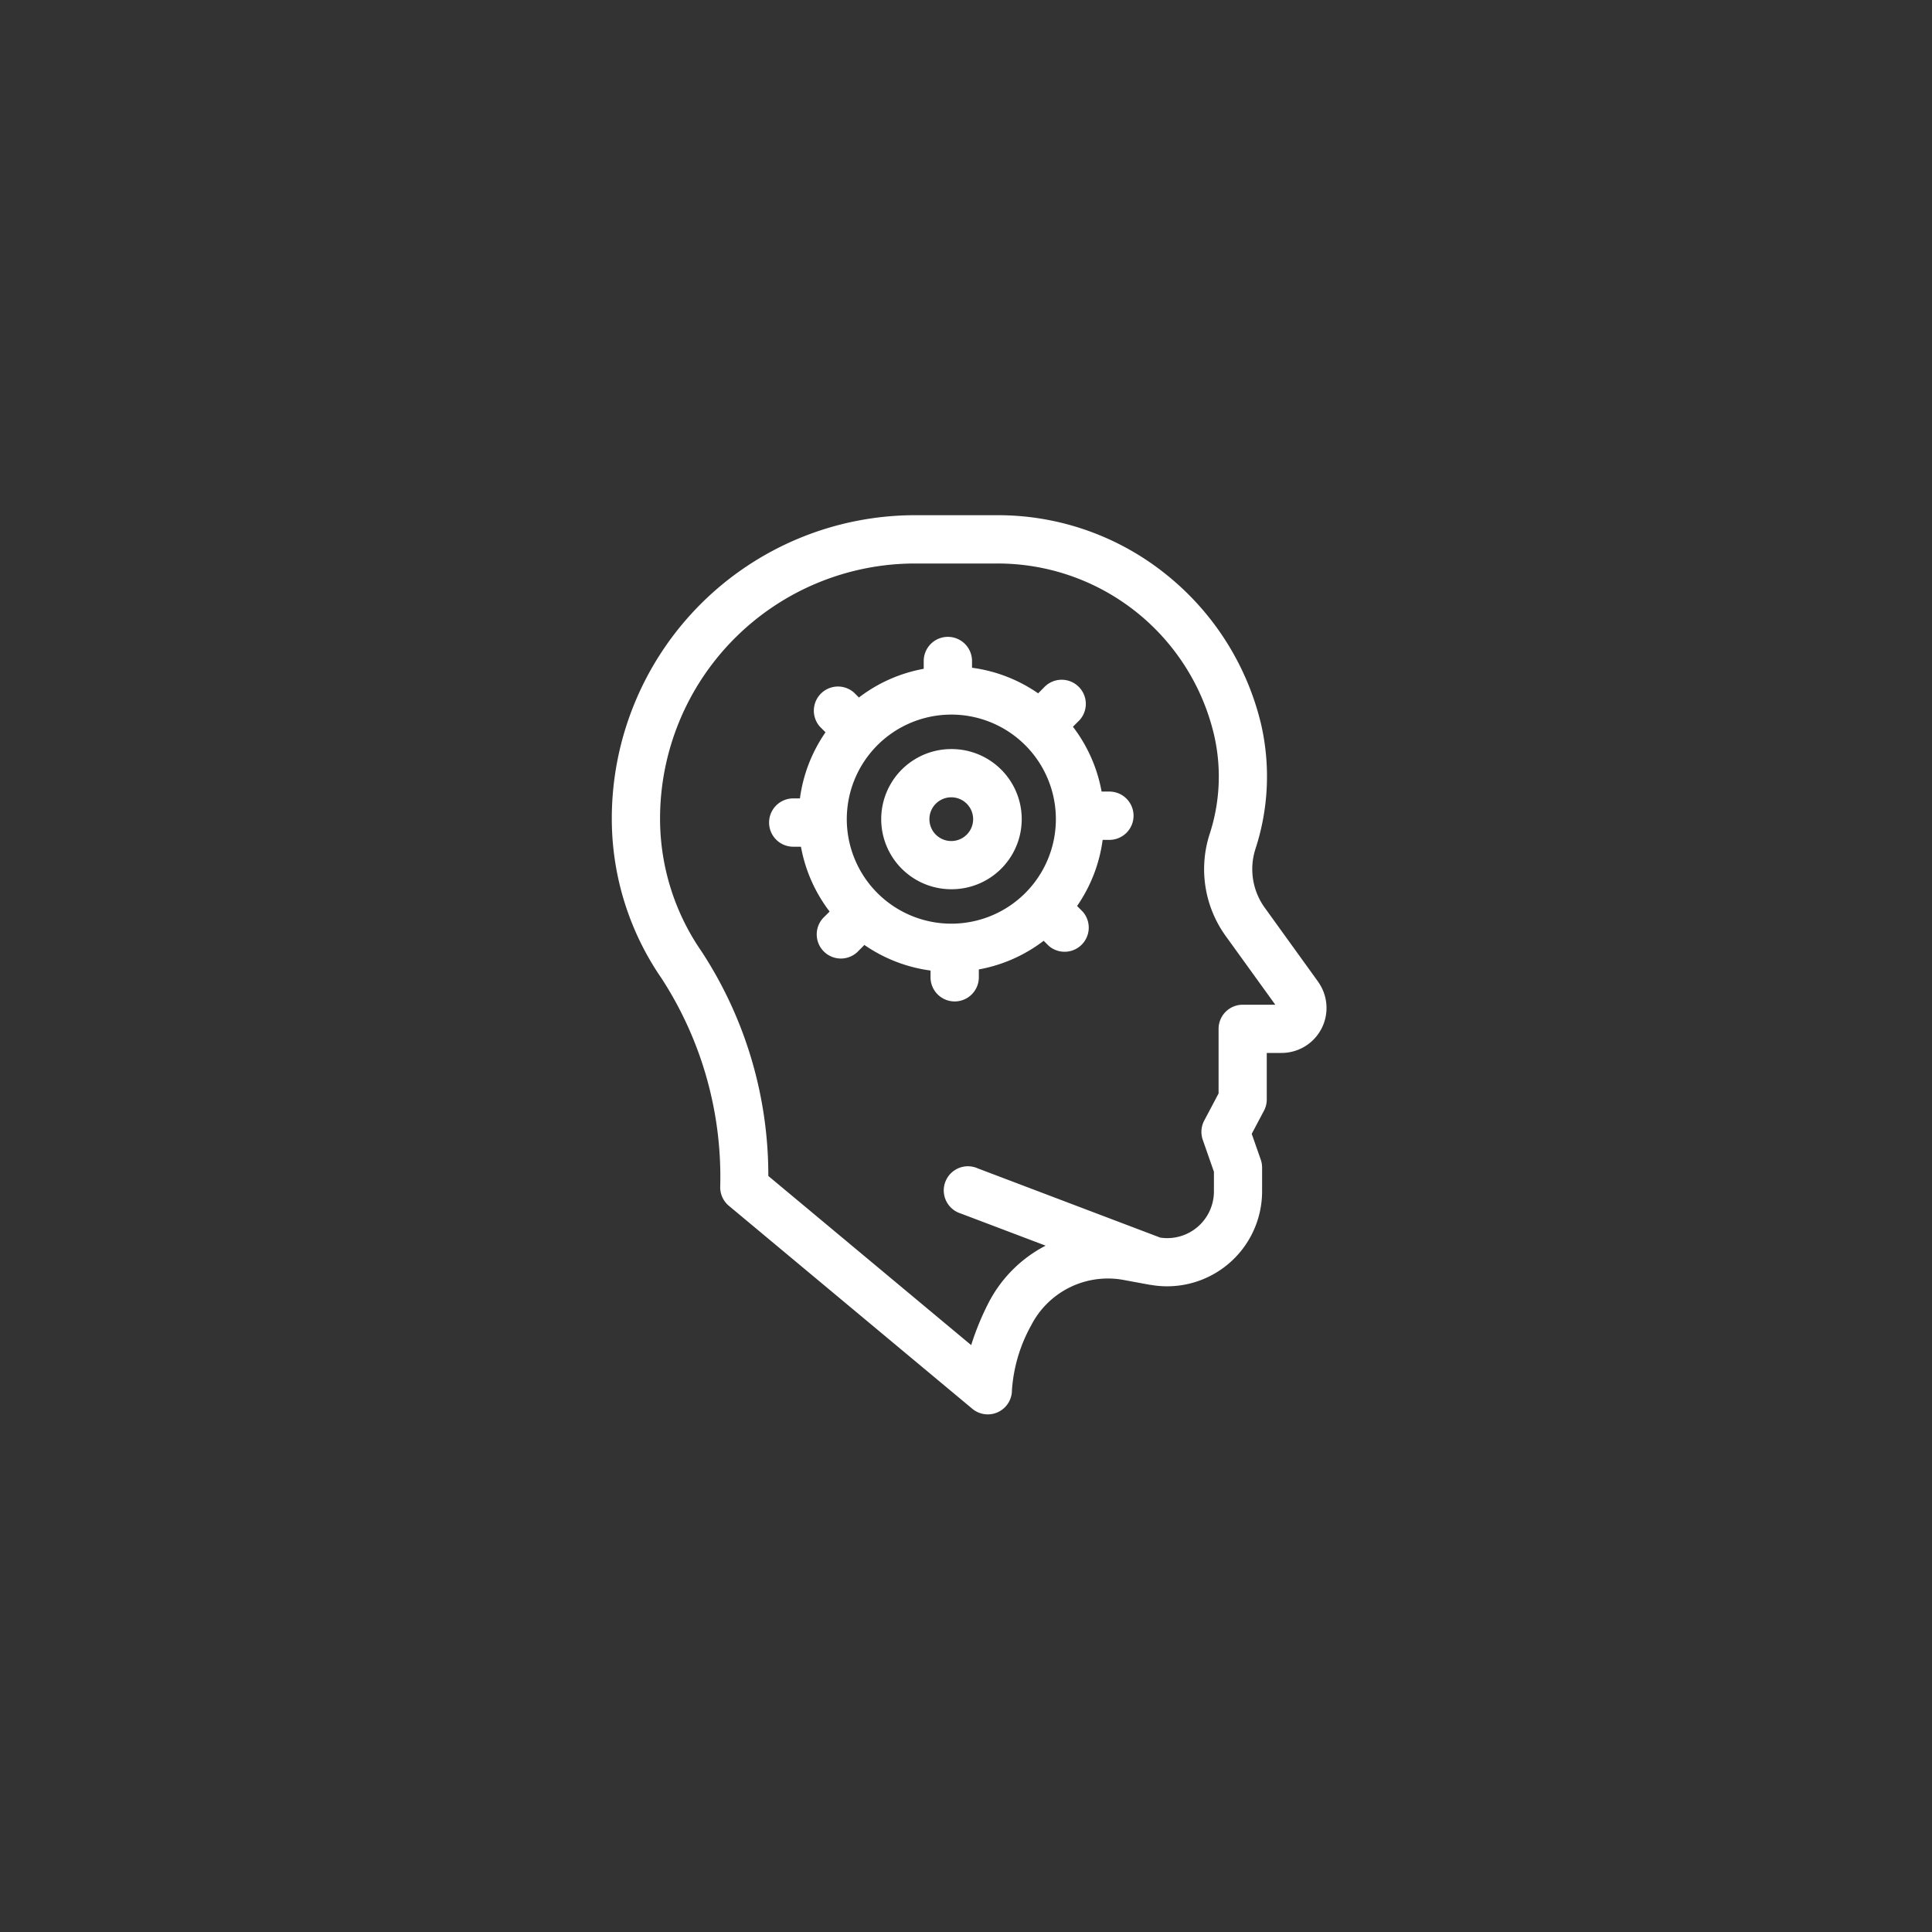 <svg xmlns="http://www.w3.org/2000/svg" width="120" height="120" viewBox="0 0 120 120">
  <rect x="0" y="0" width="120" height="120" fill="#333333" stroke="none"/>
  <g id="robotic-welding-icon1" transform="translate(-107 -355)">
    <circle id="Ellipse_70" data-name="Ellipse 70" cx="60" cy="60" r="60" transform="translate(107 355)" fill="#0093dd" opacity="0"/>
    <g id="productivity-svgrepo-com" transform="translate(110.588 387)">
      <g id="Group_717" data-name="Group 717" transform="translate(34.412)">
        <g id="Group_716" data-name="Group 716" transform="translate(0)">
          <path id="Path_454" data-name="Path 454" d="M114.258,55.043h-.485a9.382,9.382,0,0,0-1.78-4.027l.3-.3a1.5,1.5,0,1,0-2.118-2.118l-.343.343a9.383,9.383,0,0,0-4.107-1.589v-.419a1.5,1.5,0,0,0-3,0v.485A9.369,9.369,0,0,0,98.7,49.2l-.3-.3a1.5,1.5,0,0,0-2.118,2.118l.343.343a9.385,9.385,0,0,0-1.589,4.107H94.62a1.5,1.5,0,0,0,0,3H95.1a9.383,9.383,0,0,0,1.78,4.027l-.3.3a1.5,1.5,0,1,0,2.118,2.118l.343-.343a9.386,9.386,0,0,0,4.107,1.589v.419a1.5,1.5,0,0,0,3,0V66.09a9.384,9.384,0,0,0,4.027-1.779l.3.3a1.5,1.5,0,0,0,2.118-2.118l-.343-.343a9.386,9.386,0,0,0,1.589-4.107h.419a1.5,1.5,0,0,0,0-3Zm-5.271,6.347a6.493,6.493,0,1,1-4.55-11.128h.063a6.493,6.493,0,0,1,4.487,11.128Z" transform="translate(-83.351 -37.877)" fill="#fff"/>
          <path id="Path_455" data-name="Path 455" d="M139.358,87.281a4.353,4.353,0,1,0-.082,8.706h.042a4.353,4.353,0,0,0,.04-8.706Zm.91,5.322a1.358,1.358,0,1,1-.951-2.326h.013a1.358,1.358,0,0,1,.938,2.326Z" transform="translate(-118.23 -72.755)" fill="#fff"/>
          <path id="Path_456" data-name="Path 456" d="M78.28,28.973l-3.317-4.6a4.093,4.093,0,0,1-.576-3.635,14.5,14.5,0,0,0,.355-7.748A16.956,16.956,0,0,0,68.9,3.726,16.663,16.663,0,0,0,58.328,0H53.236A18.845,18.845,0,0,0,34.412,18.824v.065A17.475,17.475,0,0,0,37.5,28.764a22.647,22.647,0,0,1,3.645,12.981,1.5,1.5,0,0,0,.539,1.15l15.124,12.61a1.5,1.5,0,0,0,2.457-1.15,9.61,9.61,0,0,1,1.189-4.023A5.355,5.355,0,0,1,66.2,47.5l1.626.3.027,0a5.9,5.9,0,0,0,6.95-5.81V40.519a1.5,1.5,0,0,0-.084-.495l-.56-1.6.76-1.435a1.5,1.5,0,0,0,.174-.7V33.4h.918a2.793,2.793,0,0,0,2.265-4.428ZM73.6,30.405a1.5,1.5,0,0,0-1.5,1.5v4.011L71.209,37.6a1.5,1.5,0,0,0-.09,1.2l.692,1.979v1.218a2.9,2.9,0,0,1-3.334,2.873l-11.334-4.3a1.5,1.5,0,1,0-1.063,2.8l5.278,2a8.252,8.252,0,0,0-3.585,3.628h0a16.748,16.748,0,0,0-1.039,2.55l-12.6-10.506a25.39,25.39,0,0,0-4.158-13.962,14.491,14.491,0,0,1-2.567-8.186v-.065A15.846,15.846,0,0,1,53.236,3h5.092a13.806,13.806,0,0,1,13.5,10.684,11.5,11.5,0,0,1-.291,6.146,7.1,7.1,0,0,0,1,6.3l3.086,4.275Z" transform="translate(-34.412)" fill="#fff"/>
        </g>
      </g>
    </g>
  </g>
</svg>
